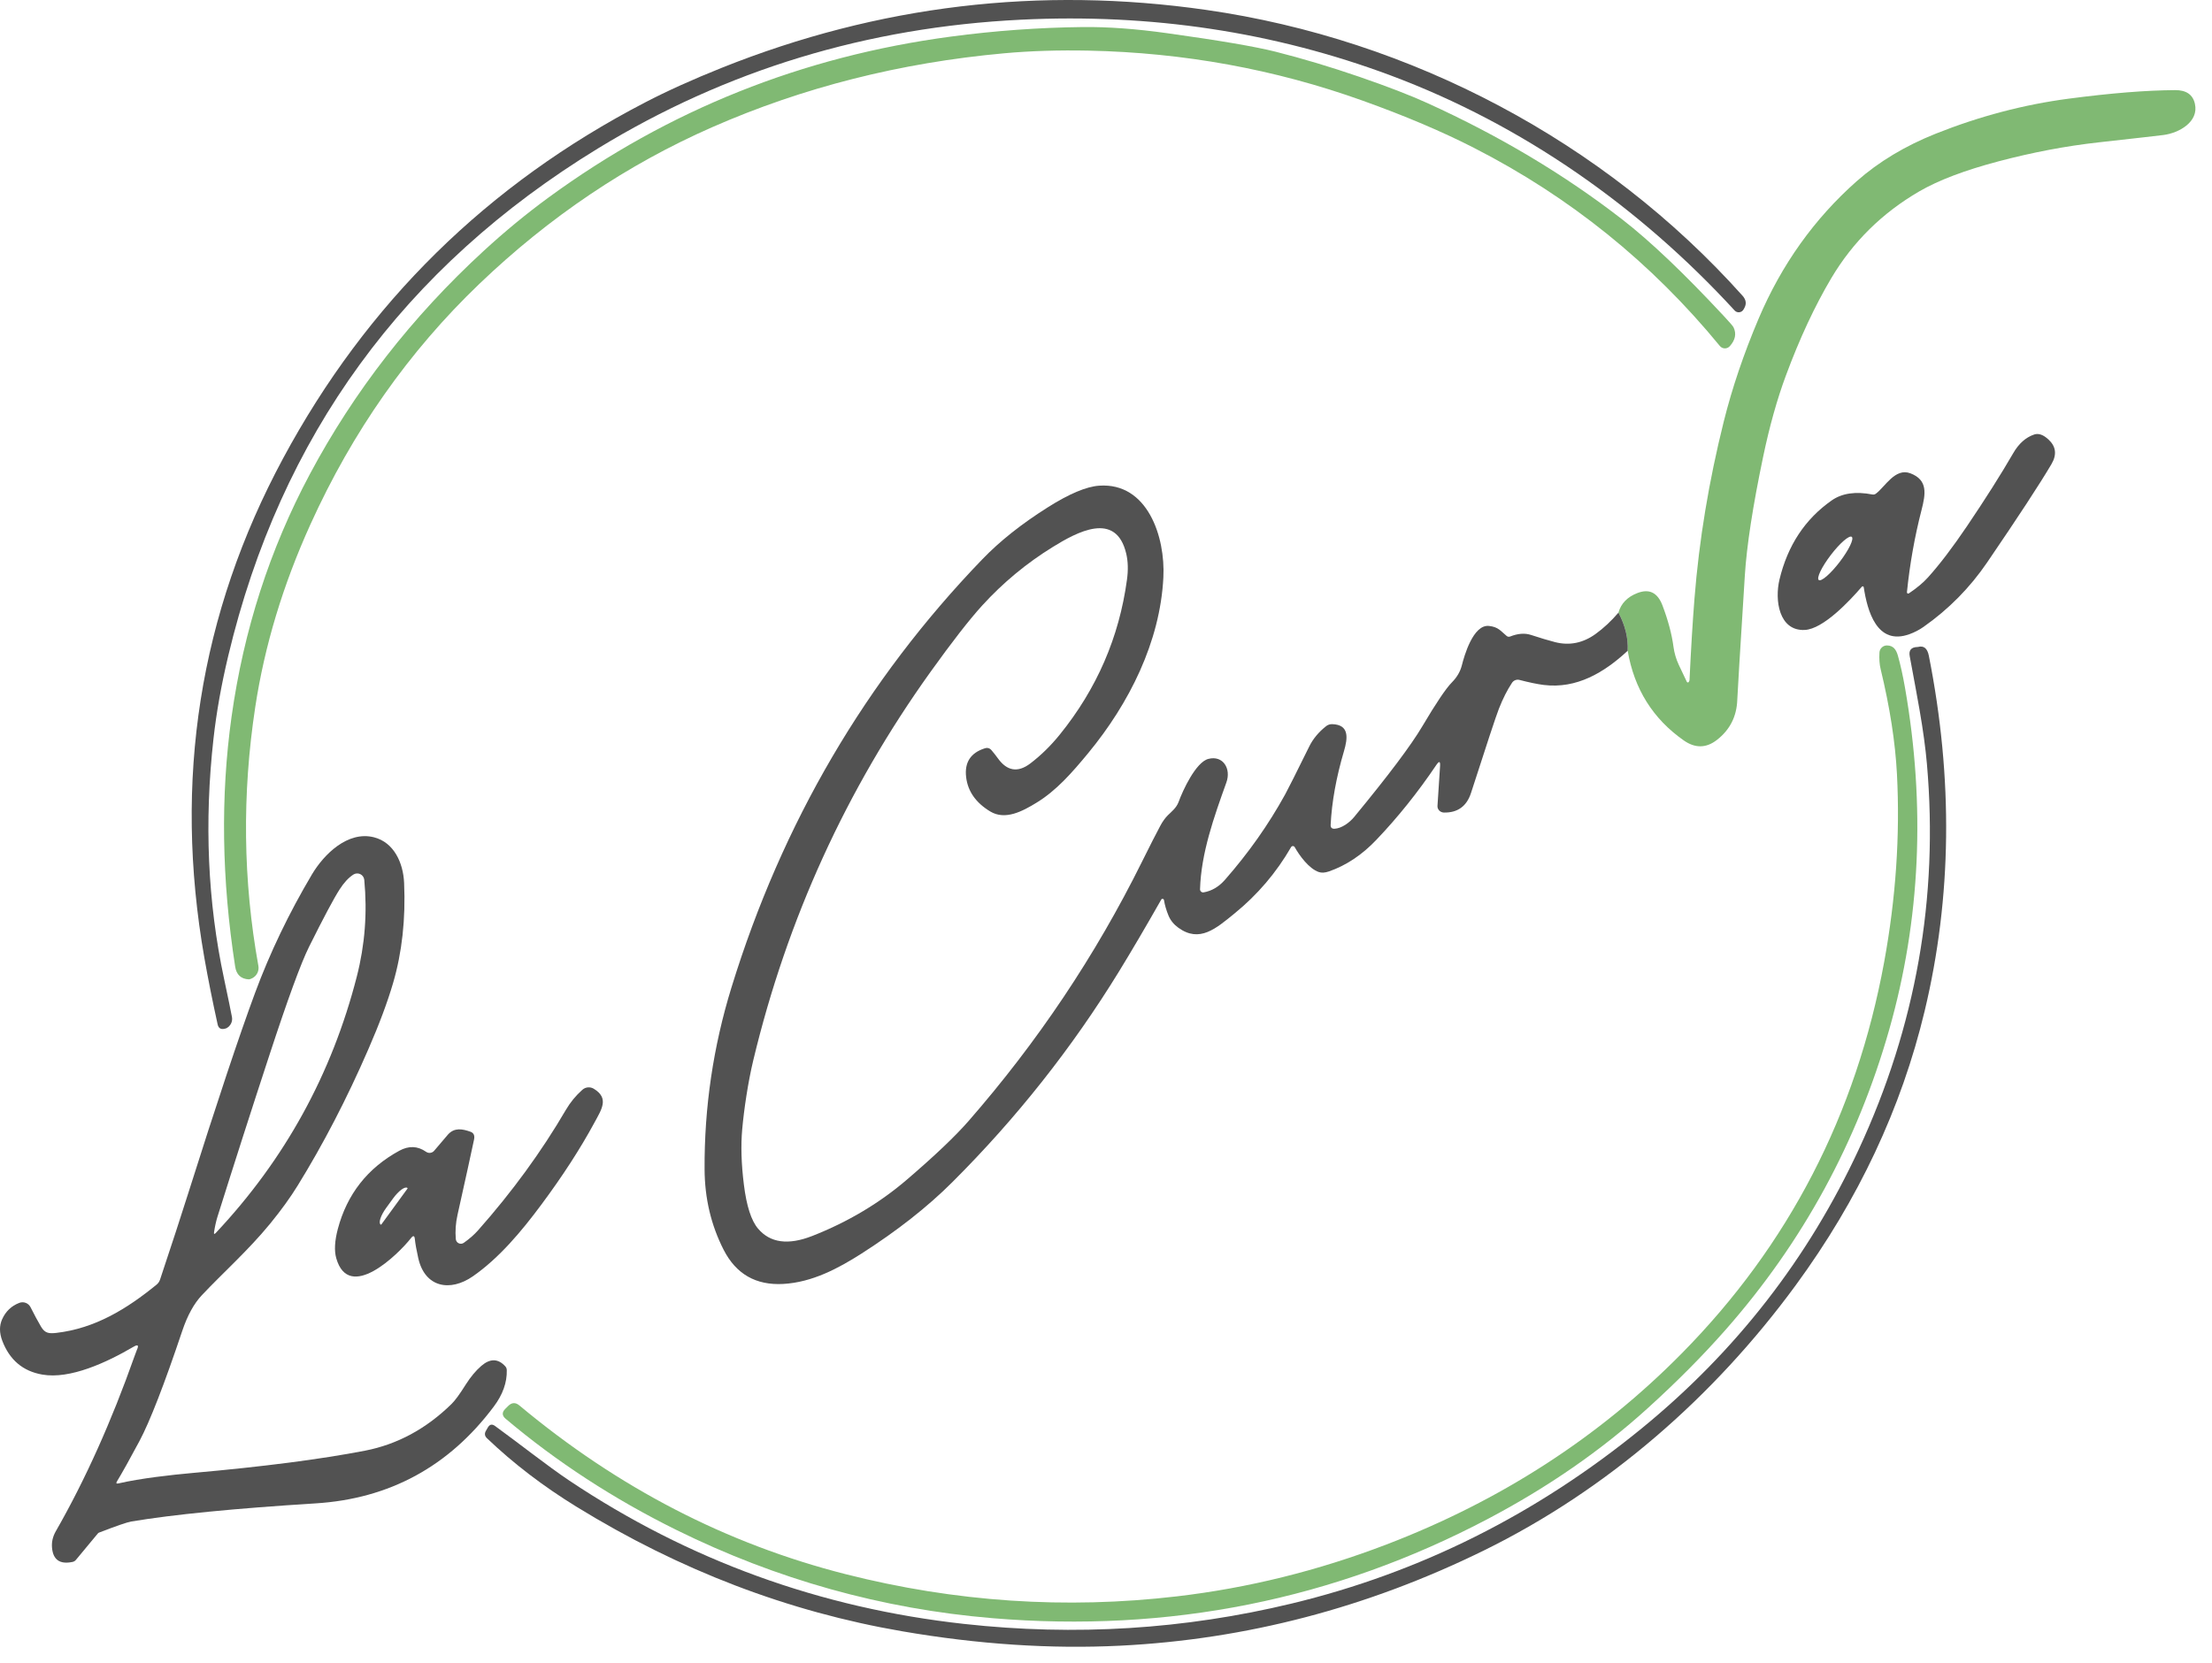 <svg xmlns="http://www.w3.org/2000/svg" width="125" height="94" viewBox="0 0 125 94" fill="none"><path d="M98.027 17.553C92.661 11.71 86.066 7.063 78.602 4.27C72.009 1.805 65.041 0.753 57.696 1.113C49.002 1.538 41.035 3.963 33.796 8.387C22.82 15.095 15.854 24.656 12.898 37.071C12.507 38.711 12.229 40.273 12.064 41.756C11.537 46.47 11.735 50.988 12.659 55.31C12.901 56.45 13.051 57.178 13.109 57.494C13.13 57.614 13.113 57.739 13.058 57.85C13.004 57.962 12.915 58.054 12.805 58.115C12.803 58.115 12.795 58.118 12.781 58.125C12.512 58.219 12.352 58.145 12.299 57.905C12.01 56.595 11.76 55.342 11.549 54.144C9.789 44.101 11.272 34.689 15.998 25.907C20.725 17.123 27.541 10.419 36.446 5.794C37.706 5.139 39.157 4.484 40.801 3.827C49.631 0.299 58.753 -0.79 68.167 0.561C79.728 2.219 90.663 7.985 98.475 16.721C98.676 16.948 98.706 17.183 98.563 17.429C98.56 17.435 98.548 17.456 98.528 17.491C98.504 17.534 98.47 17.571 98.429 17.599C98.388 17.627 98.341 17.644 98.292 17.65C98.243 17.656 98.194 17.651 98.147 17.634C98.101 17.617 98.06 17.589 98.027 17.553Z" fill="#525252"></path><path d="M76.824 4.344C78.4 4.887 79.68 5.381 80.664 5.828C84.752 7.687 88.425 9.881 91.683 12.411C93.25 13.626 95.157 15.441 97.406 17.856C97.746 18.22 97.932 18.436 97.964 18.506C98.135 18.866 98.063 19.221 97.749 19.57C97.713 19.609 97.669 19.64 97.62 19.662C97.572 19.683 97.519 19.693 97.466 19.692C97.413 19.691 97.361 19.678 97.313 19.655C97.266 19.632 97.224 19.599 97.19 19.558C93.337 14.858 88.708 11.127 83.304 8.363C81.496 7.437 79.393 6.545 76.996 5.687C72.054 3.915 66.895 2.974 61.521 2.862C59.829 2.827 58.232 2.877 56.733 3.013C50.869 3.546 45.375 4.938 40.252 7.187C35.435 9.303 31.048 12.255 27.091 16.043C23.102 19.863 19.919 24.395 17.543 29.639C15.99 33.063 14.95 36.505 14.424 39.967C13.673 44.9 13.732 49.776 14.601 54.595C14.626 54.733 14.606 54.876 14.543 55.002C14.48 55.127 14.379 55.23 14.254 55.293C14.166 55.338 14.102 55.359 14.062 55.358C13.618 55.334 13.361 55.096 13.29 54.643C12.525 49.713 12.457 45.005 13.084 40.521C13.77 35.619 15.245 31.045 17.511 26.798C20.009 22.115 23.277 17.915 27.316 14.198C28.515 13.094 29.745 12.081 31.005 11.159C37.765 6.217 45.341 3.187 53.731 2.069C56.221 1.737 58.702 1.557 61.174 1.529C62.589 1.513 64.18 1.628 65.946 1.875C68.886 2.283 70.933 2.633 72.088 2.924C73.616 3.311 75.195 3.784 76.824 4.344Z" fill="#80B973"></path><path d="M91.98 36.784C92.015 36.067 91.841 35.348 91.458 34.628C91.606 34.107 91.965 33.738 92.534 33.52C93.201 33.263 93.672 33.498 93.947 34.224C94.265 35.066 94.472 35.841 94.567 36.55C94.615 36.908 94.714 37.249 94.864 37.572C95.082 38.042 95.235 38.365 95.324 38.542C95.329 38.552 95.337 38.56 95.346 38.566C95.355 38.572 95.366 38.575 95.377 38.576C95.388 38.576 95.399 38.574 95.408 38.569C95.418 38.564 95.426 38.556 95.432 38.547C95.459 38.506 95.474 38.468 95.475 38.432C95.557 36.691 95.65 35.157 95.755 33.83C96.016 30.533 96.568 27.196 97.411 23.82C97.883 21.93 98.538 19.997 99.375 18.021C100.678 14.953 102.53 12.358 104.93 10.236C106.173 9.14 107.658 8.247 109.386 7.557C111.863 6.57 114.372 5.909 116.913 5.576C119.284 5.264 121.286 5.103 122.918 5.094C123.546 5.091 123.918 5.348 124.034 5.866C124.267 6.888 123.136 7.519 122.257 7.631C122.045 7.66 120.822 7.799 118.589 8.047C116.745 8.253 114.856 8.611 112.922 9.123C111.029 9.624 109.542 10.189 108.459 10.817C106.362 12.037 104.705 13.671 103.488 15.72C102.556 17.291 101.7 19.124 100.923 21.221C100.426 22.559 99.997 24.09 99.636 25.813C99.053 28.599 98.708 30.836 98.601 32.523C98.327 36.877 98.184 39.224 98.173 39.565C98.139 40.502 97.755 41.255 97.02 41.826C96.417 42.294 95.794 42.303 95.152 41.854C93.406 40.632 92.349 38.942 91.98 36.784Z" fill="#80B973"></path><path d="M107.872 33.539C108.32 33.238 108.68 32.938 108.95 32.638C109.611 31.904 110.343 30.942 111.146 29.754C112.199 28.196 113.071 26.818 113.765 25.62C114.078 25.075 114.473 24.722 114.95 24.561C115.199 24.476 115.473 24.573 115.77 24.853C116.188 25.245 116.24 25.707 115.925 26.239C115.271 27.349 114.06 29.2 112.294 31.79C111.32 33.22 110.12 34.436 108.696 35.436C108.455 35.605 108.192 35.741 107.908 35.845C106.053 36.519 105.519 34.504 105.32 33.193C105.319 33.181 105.314 33.17 105.307 33.161C105.299 33.152 105.289 33.146 105.278 33.142C105.267 33.139 105.255 33.139 105.244 33.143C105.232 33.146 105.222 33.153 105.215 33.161C104.532 33.955 103.035 35.56 101.983 35.608C100.527 35.673 100.28 33.924 100.558 32.76C101.02 30.831 102.004 29.339 103.512 28.284C104.095 27.878 104.86 27.767 105.807 27.95C105.879 27.964 105.945 27.949 106.006 27.904C106.513 27.537 107.088 26.425 107.955 26.753C108.954 27.133 108.82 27.916 108.585 28.832C108.196 30.343 107.921 31.891 107.761 33.474C107.76 33.488 107.762 33.502 107.768 33.514C107.774 33.526 107.783 33.536 107.795 33.543C107.807 33.55 107.82 33.553 107.834 33.553C107.848 33.552 107.861 33.547 107.872 33.539ZM102.779 32.785C102.812 32.811 102.869 32.804 102.947 32.766C103.024 32.728 103.121 32.66 103.231 32.564C103.341 32.469 103.462 32.349 103.588 32.21C103.714 32.072 103.842 31.918 103.964 31.758C104.086 31.598 104.201 31.434 104.301 31.276C104.402 31.118 104.486 30.97 104.549 30.838C104.612 30.707 104.653 30.596 104.669 30.512C104.685 30.427 104.676 30.37 104.643 30.345C104.609 30.32 104.552 30.326 104.475 30.364C104.397 30.402 104.3 30.471 104.19 30.566C104.08 30.662 103.959 30.782 103.833 30.92C103.707 31.059 103.58 31.212 103.457 31.373C103.335 31.533 103.22 31.697 103.12 31.854C103.019 32.012 102.935 32.161 102.872 32.292C102.809 32.423 102.769 32.534 102.753 32.619C102.737 32.704 102.745 32.76 102.779 32.785Z" fill="#525252"></path><path d="M91.458 34.629C91.841 35.349 92.016 36.067 91.98 36.784C90.646 38.024 89.091 38.944 87.24 38.717C86.874 38.671 86.417 38.576 85.869 38.433C85.791 38.412 85.707 38.416 85.631 38.445C85.555 38.474 85.49 38.525 85.445 38.593C85.172 39.004 84.926 39.491 84.705 40.055C84.55 40.447 84.024 42.035 83.127 44.82C82.882 45.575 82.371 45.944 81.593 45.929C81.543 45.927 81.494 45.916 81.449 45.896C81.403 45.876 81.362 45.848 81.328 45.812C81.295 45.777 81.269 45.735 81.252 45.69C81.235 45.645 81.228 45.596 81.232 45.549L81.378 43.305C81.397 43.025 81.328 43.001 81.169 43.236C80.123 44.787 78.99 46.202 77.77 47.479C76.964 48.325 76.075 48.917 75.104 49.255C74.877 49.333 74.686 49.346 74.531 49.293C73.971 49.109 73.422 48.347 73.164 47.883C73.154 47.865 73.139 47.85 73.121 47.84C73.103 47.829 73.083 47.824 73.063 47.823C73.042 47.823 73.022 47.828 73.004 47.838C72.986 47.848 72.971 47.863 72.96 47.881C72.128 49.324 71.064 50.573 69.769 51.628C68.715 52.486 67.791 53.305 66.593 52.443C66.332 52.255 66.147 52.028 66.035 51.761C65.909 51.456 65.822 51.16 65.776 50.875C65.773 50.858 65.765 50.842 65.753 50.83C65.74 50.818 65.725 50.809 65.708 50.806C65.691 50.803 65.674 50.805 65.659 50.812C65.643 50.819 65.631 50.831 65.623 50.846C64.749 52.385 63.954 53.739 63.237 54.908C60.587 59.227 57.445 63.2 53.81 66.827C52.413 68.221 50.705 69.564 48.687 70.856C47.364 71.7 45.893 72.483 44.262 72.574C42.718 72.66 41.595 72.017 40.894 70.646C40.183 69.254 39.824 67.737 39.816 66.096C39.797 62.595 40.303 59.168 41.335 55.816C44.201 46.51 48.928 38.441 55.516 31.608C56.497 30.59 57.725 29.614 59.203 28.681C60.416 27.913 61.387 27.504 62.113 27.453C64.849 27.262 65.86 30.346 65.742 32.638C65.56 36.285 63.807 39.759 61.51 42.55C60.563 43.699 59.694 44.684 58.59 45.362C57.777 45.862 56.805 46.38 55.957 45.867C55.145 45.376 54.692 44.73 54.596 43.929C54.496 43.099 54.846 42.555 55.648 42.299C55.801 42.249 55.93 42.286 56.033 42.409C56.174 42.576 56.296 42.732 56.4 42.877C56.889 43.553 57.492 43.711 58.228 43.15C58.825 42.694 59.377 42.154 59.883 41.529C61.977 38.944 63.244 36.023 63.685 32.767C63.76 32.221 63.746 31.731 63.644 31.298C63.069 28.843 60.832 30.093 59.497 30.915C58.012 31.831 56.683 32.933 55.509 34.22C54.781 35.02 53.803 36.276 52.574 37.991C47.819 44.632 44.483 51.945 42.568 59.931C42.271 61.167 42.044 62.701 41.943 63.824C41.86 64.746 41.891 65.792 42.037 66.961C42.185 68.165 42.453 68.995 42.839 69.449C43.523 70.256 44.543 70.394 45.901 69.862C47.922 69.069 49.719 67.996 51.29 66.643C52.838 65.313 53.982 64.224 54.723 63.377C58.641 58.888 61.906 54.007 64.521 48.734C64.978 47.813 65.326 47.13 65.565 46.684C65.695 46.44 65.838 46.24 65.994 46.084C66.174 45.902 66.475 45.678 66.602 45.331C66.832 44.693 67.573 43.078 68.286 42.896C69.111 42.681 69.585 43.446 69.302 44.23C68.598 46.191 67.874 48.227 67.814 50.263C67.814 50.289 67.819 50.315 67.829 50.339C67.84 50.362 67.856 50.384 67.875 50.401C67.895 50.418 67.918 50.43 67.943 50.437C67.969 50.444 67.995 50.445 68.021 50.44C68.485 50.359 68.885 50.115 69.218 49.735C70.547 48.222 71.681 46.614 72.62 44.911C72.796 44.59 73.249 43.688 73.981 42.203C74.196 41.765 74.516 41.379 74.941 41.044C75.037 40.969 75.157 40.929 75.281 40.932C76.266 40.958 76.16 41.737 75.95 42.45C75.51 43.939 75.259 45.33 75.195 46.622C75.187 46.778 75.261 46.852 75.418 46.844C75.816 46.822 76.254 46.505 76.52 46.184C78.459 43.833 79.744 42.122 80.376 41.052C81.157 39.733 81.716 38.903 82.053 38.564C82.334 38.279 82.52 37.96 82.609 37.608C82.739 37.09 83.246 35.279 84.147 35.381C84.684 35.441 84.811 35.678 85.139 35.945C85.201 35.996 85.27 36.007 85.345 35.976C85.781 35.804 86.172 35.776 86.519 35.89C87.055 36.066 87.508 36.201 87.877 36.296C88.69 36.504 89.454 36.349 90.169 35.833C90.621 35.506 91.051 35.105 91.458 34.629Z" fill="#525252"></path><path d="M47.784 88.978C53.974 90.551 60.215 90.969 66.507 90.233C70.533 89.761 74.482 88.783 78.355 87.299C84.805 84.828 90.361 81.233 95.021 76.515C101.075 70.385 104.893 63.003 106.476 54.368C107.135 50.762 107.376 47.226 107.197 43.761C107.103 41.952 106.795 39.972 106.275 37.821C106.209 37.553 106.187 37.241 106.208 36.884C106.213 36.776 106.261 36.673 106.34 36.598C106.419 36.523 106.525 36.482 106.634 36.483C106.998 36.488 107.156 36.727 107.252 37.066C107.397 37.582 107.53 38.182 107.65 38.865C108.819 45.55 108.522 51.992 106.761 58.194C104.953 64.56 101.869 70.219 97.507 75.172C96.226 76.628 94.756 78.108 93.097 79.612C90.476 81.987 87.471 84.068 84.08 85.855C75.399 90.432 66.063 92.302 56.072 91.466C49.849 90.945 43.898 89.282 38.218 86.477C34.672 84.723 31.458 82.629 28.577 80.197C28.364 80.019 28.356 79.831 28.553 79.635L28.718 79.471C28.921 79.268 29.132 79.259 29.353 79.444C34.92 84.094 41.064 87.272 47.784 88.978Z" fill="#80B973"></path><path d="M108.354 36.571C108.365 36.571 108.375 36.57 108.383 36.569C108.71 36.48 108.915 36.644 108.998 37.061C110.378 44.021 110.3 50.713 108.764 57.138C107.446 62.642 105.02 67.807 101.486 72.634C96.865 78.945 90.833 84.213 83.843 87.645C77.267 90.874 70.424 92.666 63.314 93.021C59.387 93.217 55.28 92.946 50.994 92.209C44.542 91.102 38.403 88.754 32.577 85.167C30.691 84.007 29.005 82.717 27.52 81.296C27.389 81.172 27.369 81.031 27.46 80.875L27.57 80.684C27.673 80.509 27.806 80.481 27.971 80.6C29.269 81.54 30.967 82.885 32.172 83.69C38.92 88.197 46.361 90.898 54.496 91.793C60.764 92.484 66.927 92.1 72.984 90.641C80.236 88.895 86.836 85.591 92.783 80.73C98.095 76.387 102.181 71.13 105.043 64.959C108.269 58 109.552 50.741 108.89 43.181C108.812 42.29 108.673 41.272 108.474 40.127C108.368 39.517 108.183 38.504 107.918 37.087C107.856 36.754 108.001 36.582 108.354 36.571Z" fill="#525252"></path><path d="M7.733 76.307C7.86 76.036 7.795 75.977 7.536 76.13C6.034 77.011 3.957 77.975 2.388 77.697C1.294 77.506 0.541 76.869 0.129 75.786C-0.04 75.34 -0.043 74.935 0.12 74.572C0.319 74.126 0.642 73.817 1.088 73.645C1.205 73.599 1.336 73.599 1.455 73.644C1.573 73.689 1.67 73.778 1.727 73.891C1.949 74.332 2.146 74.698 2.319 74.99C2.539 75.36 2.757 75.389 3.184 75.341C5.371 75.088 7.158 73.991 8.844 72.617C8.938 72.541 9.008 72.44 9.045 72.326C9.726 70.282 10.246 68.687 10.607 67.542C12.257 62.323 13.524 58.521 14.409 56.134C15.251 53.861 16.323 51.626 17.626 49.429C18.311 48.278 19.655 46.956 21.128 47.326C22.264 47.611 22.786 48.775 22.836 49.902C22.927 51.948 22.72 53.836 22.213 55.566C21.897 56.646 21.431 57.894 20.814 59.31C19.606 62.093 18.273 64.664 16.816 67.023C16.403 67.694 15.885 68.409 15.264 69.169C14.033 70.674 12.564 71.979 11.407 73.21C10.962 73.683 10.594 74.352 10.303 75.217C9.276 78.274 8.467 80.358 7.874 81.468C7.334 82.478 6.913 83.232 6.612 83.731C6.546 83.838 6.575 83.877 6.698 83.848C7.953 83.559 9.692 83.365 10.888 83.258C14.877 82.903 18.123 82.483 20.625 81.999C22.454 81.643 24.084 80.763 25.517 79.358C25.715 79.165 25.982 78.8 26.319 78.261C26.596 77.825 26.89 77.472 27.203 77.203C27.7 76.777 28.15 76.787 28.554 77.231C28.609 77.292 28.637 77.364 28.638 77.446C28.656 78.144 28.41 78.832 27.9 79.511C25.364 82.894 22.008 84.717 17.83 84.978C13.264 85.263 9.793 85.605 7.417 86.003C7.187 86.041 6.582 86.249 5.603 86.627C5.573 86.638 5.547 86.657 5.526 86.682L4.293 88.168C4.24 88.232 4.174 88.272 4.094 88.288C3.382 88.436 2.997 88.166 2.939 87.478C2.912 87.157 2.984 86.848 3.155 86.55C4.816 83.65 6.301 80.344 7.611 76.634C7.671 76.459 7.712 76.35 7.733 76.307ZM12.097 69.635C12.077 69.764 12.111 69.781 12.2 69.685C16.095 65.54 18.75 60.712 20.163 55.2C20.621 53.413 20.762 51.59 20.585 49.733C20.578 49.664 20.554 49.599 20.515 49.542C20.476 49.486 20.423 49.44 20.361 49.41C20.299 49.38 20.231 49.367 20.162 49.371C20.093 49.375 20.027 49.397 19.969 49.434C19.697 49.609 19.437 49.89 19.188 50.278C18.861 50.787 18.286 51.868 17.463 53.52C17.006 54.439 16.261 56.477 15.226 59.633C14.228 62.675 13.249 65.723 12.289 68.777C12.214 69.016 12.15 69.302 12.097 69.635Z" fill="#525252"></path><path d="M23.443 70.037C23.424 69.842 23.354 69.822 23.232 69.975C22.494 70.916 19.72 73.626 19.002 71.121C18.882 70.698 18.912 70.147 19.09 69.468C19.613 67.499 20.77 66.025 22.564 65.045C23.1 64.752 23.605 64.772 24.078 65.105C24.147 65.153 24.232 65.175 24.317 65.164C24.401 65.153 24.478 65.112 24.533 65.047C24.996 64.499 25.26 64.19 25.323 64.12C25.685 63.726 26.131 63.809 26.584 63.97C26.77 64.035 26.838 64.185 26.787 64.419C26.624 65.193 26.313 66.612 25.853 68.675C25.751 69.13 25.719 69.584 25.757 70.037C25.761 70.087 25.778 70.136 25.807 70.178C25.836 70.22 25.875 70.253 25.921 70.275C25.967 70.296 26.018 70.305 26.069 70.301C26.12 70.296 26.168 70.279 26.21 70.249C26.529 70.025 26.797 69.79 27.012 69.547C28.942 67.369 30.597 65.098 31.978 62.734C32.229 62.306 32.54 61.927 32.912 61.597C33 61.52 33.109 61.473 33.225 61.463C33.342 61.453 33.458 61.481 33.557 61.542C34.436 62.08 33.998 62.701 33.588 63.461C32.797 64.923 31.798 66.468 30.589 68.094C29.473 69.597 28.212 71.105 26.727 72.139C25.438 73.038 24.011 72.777 23.637 71.119C23.535 70.665 23.47 70.304 23.443 70.037ZM21.551 69.21L23.026 67.186C23.029 67.183 23.03 67.179 23.031 67.175C23.032 67.172 23.032 67.168 23.031 67.164C23.031 67.16 23.029 67.157 23.027 67.153C23.025 67.15 23.022 67.147 23.019 67.145C22.987 67.122 22.941 67.118 22.884 67.135C22.826 67.152 22.758 67.189 22.684 67.243C22.61 67.297 22.53 67.368 22.451 67.452C22.371 67.536 22.292 67.63 22.219 67.731L21.821 68.278C21.674 68.48 21.559 68.692 21.5 68.869C21.442 69.045 21.445 69.17 21.51 69.217C21.513 69.219 21.517 69.221 21.52 69.222C21.524 69.223 21.528 69.223 21.532 69.222C21.535 69.221 21.539 69.22 21.542 69.218C21.546 69.216 21.548 69.213 21.551 69.21Z" fill="#525252"></path></svg>